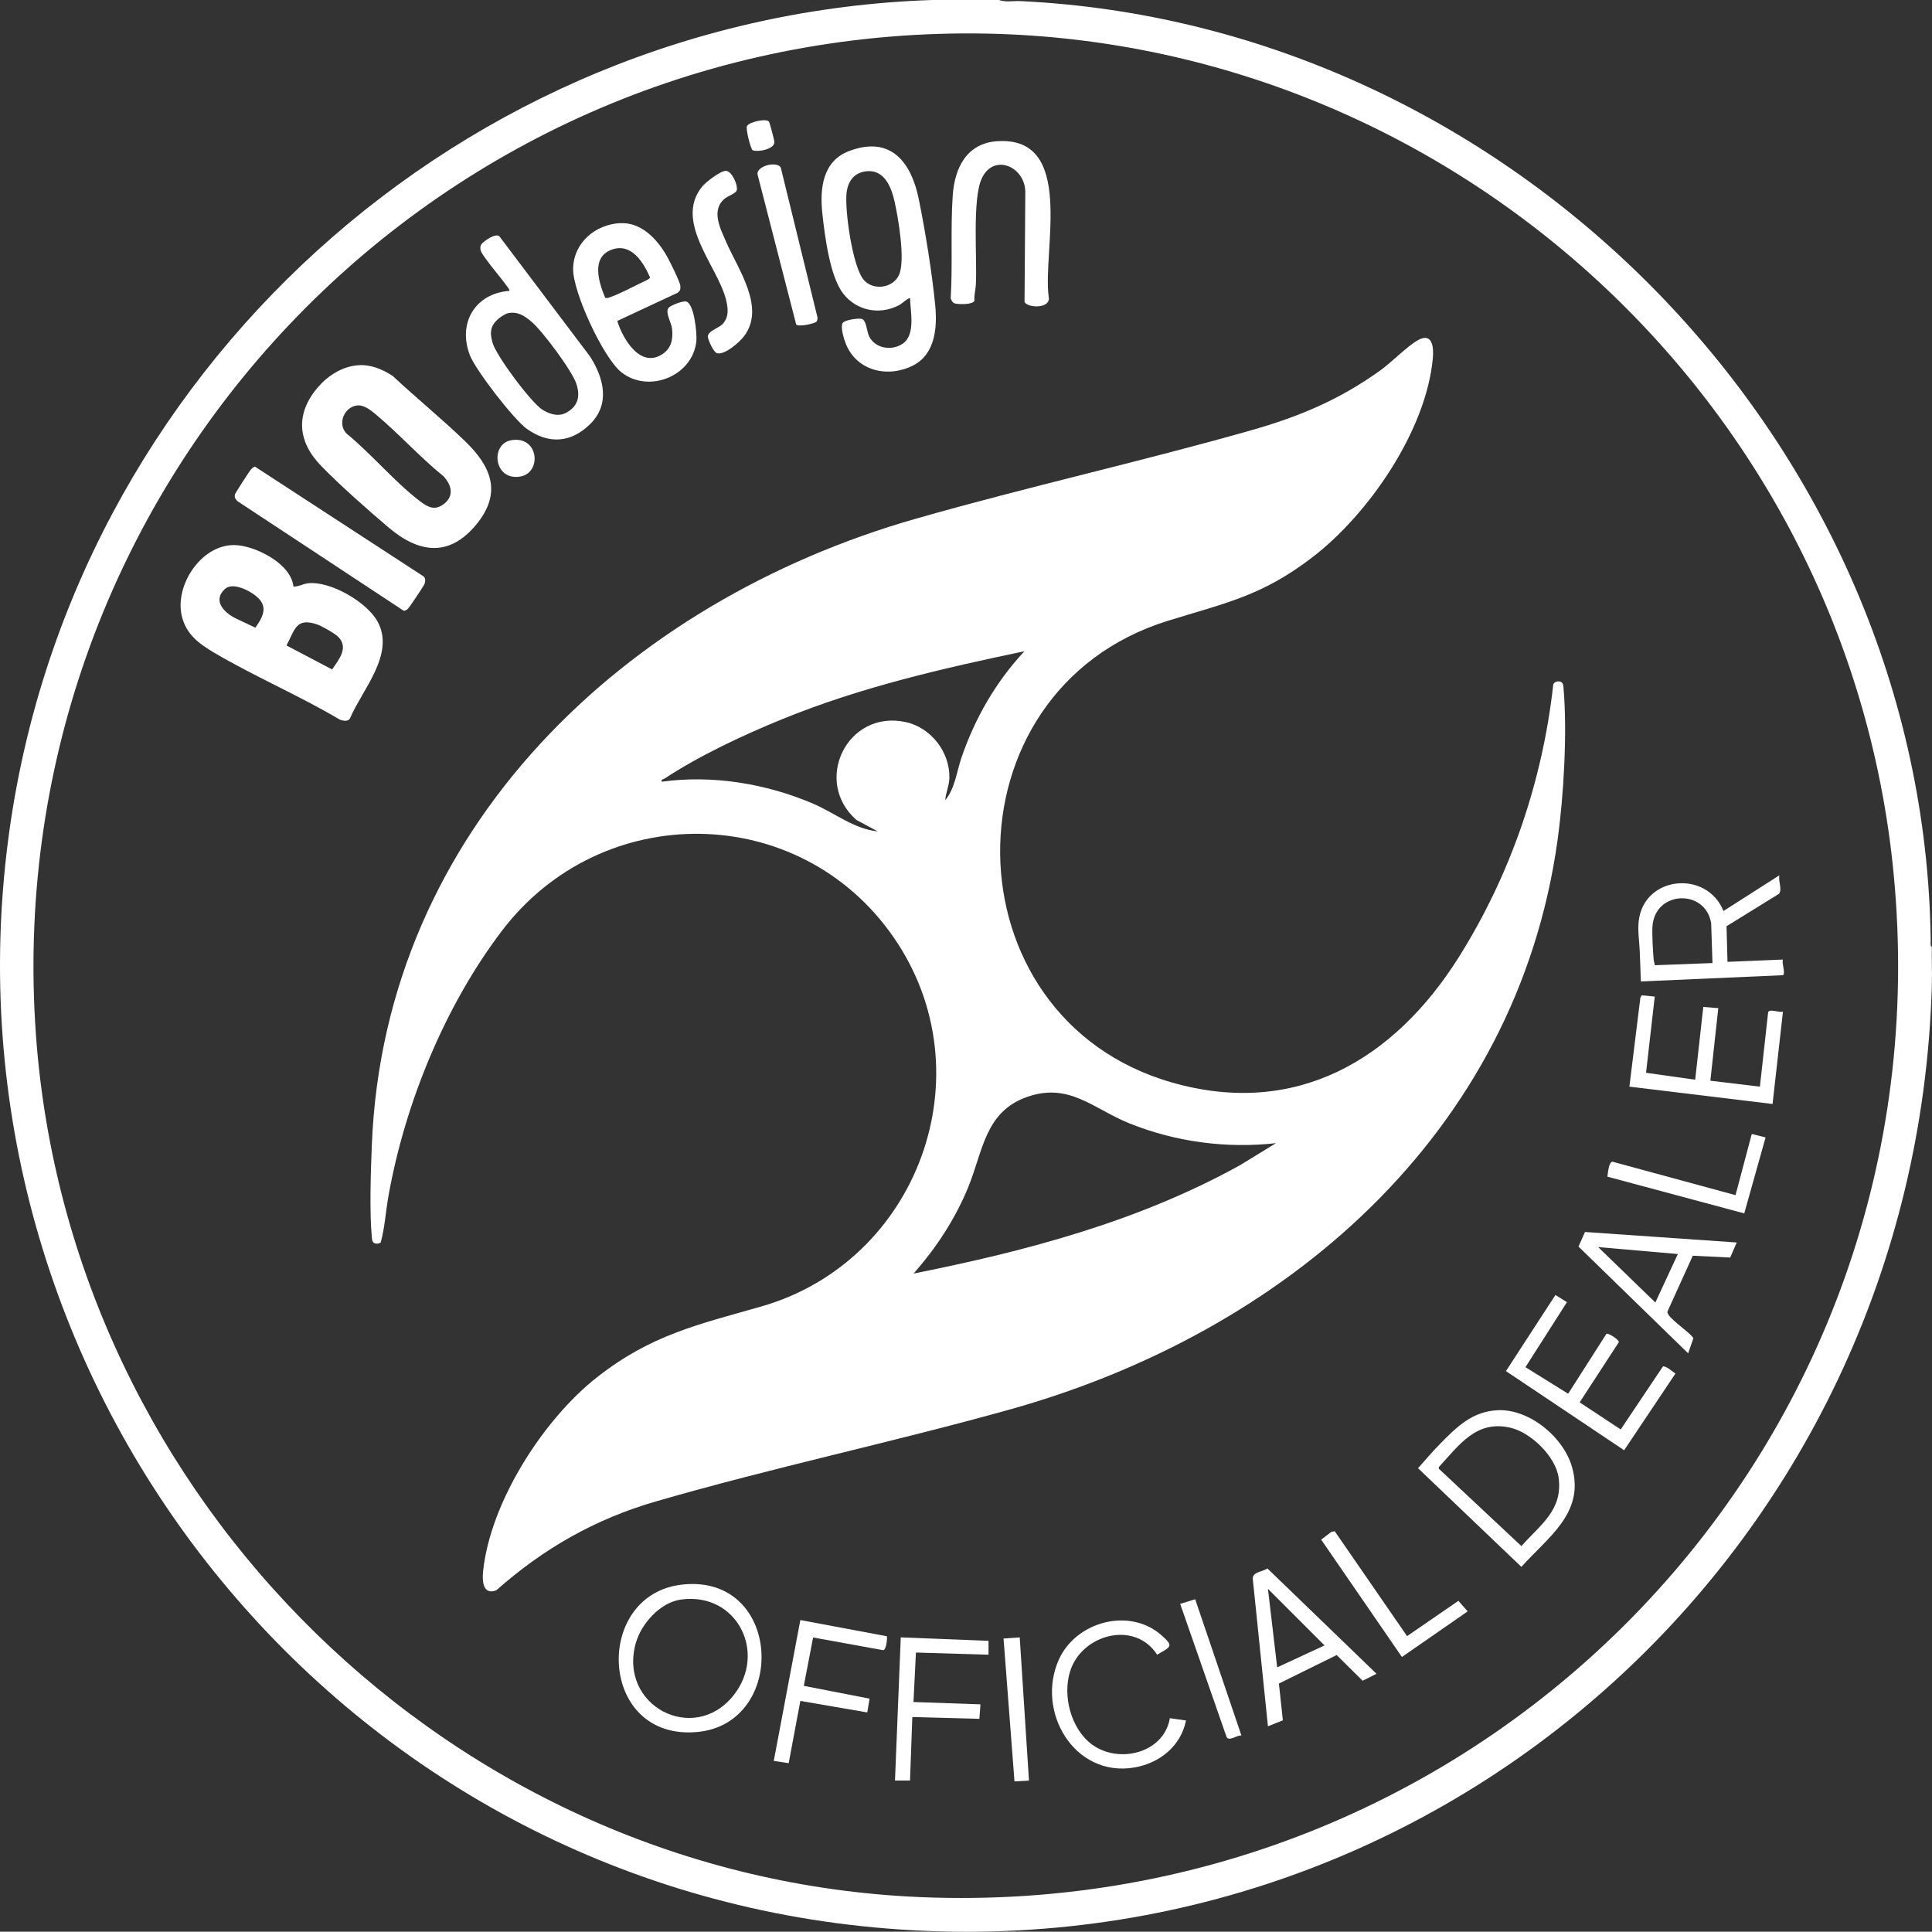 <?xml version="1.0" encoding="UTF-8"?> <svg xmlns="http://www.w3.org/2000/svg" id="Ebene_1" data-name="Ebene 1" viewBox="0 0 401.32 401.26"><rect x="0" y="0" width="401.32" height="401.26" fill="#333333" stroke="none"/><defs><style> .cls-1 { fill: #fff; } </style></defs><path class="cls-1" d="M207.5,0c1.34.5,3.02.16,4.45.23,102.66,4.86,187.83,92.14,189.1,195.14,0,.41-.15,1.07.24,1.32-.05,2.63.07,5.28,0,7.92-3.29,117.82-104.46,208.09-222.45,195.48C67.1,388.14-12.99,285.67,1.75,174.05,14.5,77.47,96.13,3.31,193.59,0h13.91ZM195.22,7.03C84.75,10.38-.51,104.56,7.47,215.03c6.98,96.61,86.77,175.02,183.84,179.05,118.16,4.91,213.35-94.16,202.06-212.39C383.76,80.98,296.53,3.95,195.22,7.03Z"></path><path class="cls-1" d="M324.48,141.81c.27.27.28.87.31,1.25.78,9.18.03,22.22-1.24,31.4-8.49,61.22-56.66,102.37-113.84,118.34-24.35,6.8-49.22,12.05-73.5,19.09-12.59,3.65-23.34,9.78-33.11,18.45-2.81,1.07-2.95-1.94-2.75-3.94,1.49-14.37,12.49-31.55,23.7-40.34s20.88-10.9,34.03-14.66c32.73-9.34,47.06-48.51,27.54-76.71s-60.6-28.65-81.36-1.34c-11.84,15.58-20.14,35.85-23.57,55.1-.57,3.21-.76,6.58-1.61,9.66l-.52.22c-1.09.07-1.23-.39-1.32-1.31-.51-5.29-.22-13.74,0-19.21,2.63-65.6,52.66-112.81,112.92-130.04,23.07-6.6,46.57-11.81,69.66-18.37,10.04-2.85,18.37-6.34,26.89-12.45,2.4-1.72,5.58-5.03,7.85-6.3,2.99-1.66,3.29,1.47,3.07,3.79-1.37,14.96-13.29,32.3-24.94,41.26-10.55,8.11-17.93,9.48-30.14,13.27-46.86,14.55-46.23,82.41.9,95.89,25.7,7.35,46.1-4.68,59.49-25.9,10.8-17.13,17.48-36.61,19.71-56.8.27-.66,1.35-.82,1.81-.35ZM212.78,135.28c-17.08,3.58-33.93,7.45-50.12,14.04-8.18,3.33-17.35,7.61-24.71,12.47-.28.18-.62-.06-.48.59,10.5-1.45,21.63.38,31.34,4.52,4.56,1.94,8.57,5.3,13.51,5.8l-4.44-2.39c-9.13-8.06-1.89-22.96,10.25-20.32,5.25,1.14,9.18,6.21,9.08,11.57-.03,1.66-.76,3.08-.86,4.67,2.05-2.52,2.35-5.88,3.37-8.86,2.82-8.21,7.14-15.73,13.06-22.07ZM265.06,237.46c-10.31,1.15-20.91-.25-30.52-4.14-7.46-3.01-12.41-8.53-21.17-5.47s-9.15,11.15-12.23,18.71c-2.7,6.62-6.66,12.66-11.38,17.99,23.5-4.69,46.74-10.84,67.8-22.5l7.51-4.6Z"></path><path class="cls-1" d="M60.96,121.84c1.06.05,1.99-.57,3.01-.68,4.65-.53,12.29,3.92,14.49,8,3.64,6.76-3.24,14.11-5.79,20.13-.42.63-1.42.45-2.07.2-8.41-5-17.74-8.96-26.13-13.92-3.19-1.89-5.84-3.85-6.72-7.67-1.46-6.33,4-14.68,10.84-14.68,4.23,0,11.9,3.8,12.36,8.63ZM46.65,122.41c-2.65,2.55.22,5.12,2.63,6.19l3.76,1.78c2.24-3.08,2.58-5.15-.89-7.29-1.42-.88-4.1-2.04-5.51-.68ZM70.22,132.25c-.68-.68-3.38-2.21-4.31-2.53-4.44-1.53-4.65,1.1-6.4,4.36l9.48,4.98c1.42-2.09,3.51-4.53,1.23-6.81Z"></path><path class="cls-1" d="M74.34,75.87c2.61-.2,5.08.8,7.23,2.22,4.91,4.59,10.18,8.87,15.01,13.53,5.43,5.24,7.79,10.69,2.4,17.28-5.71,6.97-12.05,5.97-18.35.6-4.33-3.68-9.99-8.68-13.91-12.71-5-5.14-5.37-10.96-.6-16.44,2.06-2.37,5.03-4.24,8.23-4.48ZM74.09,84.24c-2.61.36-4.06,3.82-2.1,5.83,5.18,4.21,10.1,10.18,15.37,14.13,1.54,1.15,2.9,1.85,4.66.62,2.37-1.65,1.87-3.97.12-5.88-4.92-3.98-9.2-8.77-14.04-12.83-1.09-.91-2.5-2.08-4.01-1.88Z"></path><path class="cls-1" d="M189.03,61.88c-.9.32-1.49,1.11-2.39,1.57-4,2.03-8.72,1.09-11.48-2.45s-3.82-11.91-4.33-16.54c-.56-5.19-.03-10.98,5.56-13.09,8.66-3.27,12.92,2.34,14.48,10.08,1.34,6.61,2.76,15.33,3.4,22.02.44,4.54,0,10.07-4.55,12.42-5.17,2.67-11.71,1.24-14-4.42-.39-.96-1.16-3.41-.72-4.31.35-.72,3.34-1.12,4.03-.91.94.28,1.02,2.59,1.48,3.56,1.23,2.61,4.8,3.16,7.07,1.53,2.64-1.89,1.52-6.68,1.45-9.46ZM180.11,35.56c-2.67.22-4.02,2.09-4.27,4.62-.36,3.6,1.25,15.28,3.6,17.98,1.98,2.27,6.08,1.7,7.31-1.07,1.35-3.05-.15-11.68-.91-15.16-.65-2.95-2.08-6.67-5.73-6.37Z"></path><path class="cls-1" d="M105.8,60.44c.2-.17-.48-.95-.63-1.17-.93-1.38-5.21-6.29-5.36-7.37-.06-.45-.06-.81.22-1.2.41-.56,3.02-2.45,3.75-1.55l18.77,24.88c2.89,4.49,4.26,9.91.02,14.08-4,3.93-8.64,4.19-13.15.96-2.7-1.93-10.63-12.2-11.82-15.29-2.56-6.66,1.08-12.82,8.2-13.36ZM105.5,65.06c-.58.12-1.78.95-2.22,1.37-1.54,1.51-1.51,2.85-.95,4.81.76,2.68,8.01,12.42,10.35,13.87,1.6.99,3.47,1.55,5.2.48,2.29-1.42,2.64-3.4,1.85-5.85-.87-2.7-7.12-11.08-9.36-12.94-1.46-1.22-2.85-2.16-4.87-1.74Z"></path><path class="cls-1" d="M128.79,46.36c4.43-.26,7.77,3.37,9.76,6.89.55.98,2.71,5.28,2.77,6.12.02.31.02.61-.06.91l-.45.51-12.59,5.88c1.15,3.74,4.83,10,9.47,6.83,1.82-1.25,2.14-3.14,1.91-5.24-.13-1.19-1.51-3.43-.7-4.35.42-.47,2.97-1.49,3.67-1.27,1.65.51,2.24,6.72,2.08,8.23-.73,7.2-9.84,10.96-15.57,6.46-3.78-2.98-10.11-16.72-10.03-21.5.09-5.38,4.54-9.17,9.72-9.48ZM125.73,61.86c.4.13.75-.04,1.11-.17,1.78-.61,4.59-2.09,6.39-2.96.37-.18,1.75-.77,1.81-1.07-1.38-3.17-3.88-7.29-7.97-5.8-4.35,1.58-2.7,6.81-1.35,10Z"></path><path class="cls-1" d="M207.21,29.33c16.22-1.03,9.36,22.66,10.61,32.2.67,2.74-4.6,2.46-5,1.14l.16-22.71c.02-5.34-6.57-8.25-9.05-2.88-2.01,4.37-.93,16.66-1.22,22.05-.06,1.06-.39,2.18-.3,3.3-.26.89-3.13.79-3.9.64-.6-.11-.86-.59-1.03-1.13.43-7.03-.06-14.3.42-21.31.4-5.81,2.93-10.91,9.32-11.31Z"></path><path class="cls-1" d="M52.98,96.94l35.09,22.85c.37.47.29,1.04.09,1.57-.12.32-3.09,4.76-3.36,5.03s-.54.47-.94.48l-34.54-22.77c-.43-.44-.68-.8-.5-1.44.08-.29,2.97-4.77,3.3-5.12.26-.28.44-.52.86-.6Z"></path><path class="cls-1" d="M311.07,292.93c6.67-.3,13.79,5.66,15.51,11.93,2.61,9.48-5.06,14.45-10.55,20.62l-21.47-20.5c1.49-1.67,2.99-3.45,4.56-5.04,3.42-3.49,6.7-6.77,11.96-7ZM298.88,305.09l17.15,16.07c3.92-4.44,8.65-7.47,7.73-14.21-.6-4.4-5.77-9.4-10.01-10.38-7.1-1.65-10.65,3.6-14.87,8.17v.34Z"></path><path class="cls-1" d="M141.73,329.15c20.79-2.26,21.98,28.94,3.04,30.63-20.55,1.83-21.65-28.61-3.04-30.63ZM141.48,332.26c-4.34.59-8.27,5-9.41,9.05-3.66,13,12,21.18,20.26,10.91,7.09-8.83.81-21.54-10.85-19.96Z"></path><path class="cls-1" d="M358.64,192.4l.2,7.4,11.51-.48c-.28.76.6,2.85.01,3.25l-29.51,1.3-.24-6.35c-.08-2.04-.45-4.13-.21-6.21,1.1-9.44,14.18-10.64,17.6-2.07l11.63-7.43c-.31,1.2.65,2.94-.1,3.86l-10.89,6.73ZM355.72,200.04l-.27-8.25c-1.16-7.23-11.74-6.84-12.2.7-.1,1.6.1,5.04.24,6.71.04.44.19.87.26,1.3l11.97-.45Z"></path><path class="cls-1" d="M316.87,283.99l8.87,5.52,7.95-12.44c.41-.24,2.66,1.26,2.58,1.73l-8.14,12.5,8.53,5.63,8.75-13.06c.48-.31,2.12,1.12,2.62,1.45l-10.66,15.93-24.55-16.44,10.28-15.81,2.39,1.49-8.62,13.51Z"></path><path class="cls-1" d="M343.73,207l-1.81,15.84,10.21,1.44,1.68-15.11,3.12.24-1.65,15.08,10.29,1.23,1.71-15.44c.26-.84,2.32.15,3.08-.15l-2.16,19.19-29.74-3.6,2.28-18.48.28-.49,2.73.26Z"></path><path class="cls-1" d="M360.76,258.09l-1.36,3.13-7.77-.38-5.17,11.4c-.2.37-.06.54.12.85.77,1.3,4.83,4,5.17,4.9l-1.08,3.13-22.78-22.18,1.35-3.03,31.5,2.18ZM348.53,260.49l-16.55-1.44,11.87,11.51,4.68-10.07Z"></path><path class="cls-1" d="M266.47,357.36l-3.09,1.23-3.12-30.35c-.34-1.77,1.93-1.66,3.01-2.44l22.66,21.88-2.88,1.45-5.39-5.34-12,5.92.82,7.66ZM275.13,341.79l-11.75-11.75,1.92,16.31,9.83-4.56Z"></path><path class="cls-1" d="M240.36,343.71c-4.63-7.18-15.61-4.27-18.06,3.41-1.63,5.11.15,12.03,4.55,15.26,5.56,4.08,14.92,1.79,16.16-5.47l3.35.47c-1.06,5.33-5.51,8.88-10.74,9.77-12.46,2.11-20.51-11.63-15.68-22.4,3.54-7.9,14.61-10.93,21.27-5.12,2.7,2.35,2.01,2.42-.84,4.08Z"></path><path class="cls-1" d="M150.09,67.32c1.4-1.49,1.16-3.37.69-5.2-1.79-6.9-10.83-16.11-4.92-23.37.76-.93,3.79-3.27,4.92-3.26,1.23.01,2.49,2.88,2.28,3.97-.14.72-1.89,1.27-2.52,1.8-2.92,2.44-.89,6.25.32,9.04,2.46,5.67,8.28,13.66,3.63,19.62-.94,1.21-4,3.91-5.58,3.44-.68-.2-1.87-2.79-1.87-3.44,0-1.18,2.28-1.77,3.05-2.6Z"></path><polygon class="cls-1" points="205.34 340.84 205.34 343.72 190.26 343.27 189.75 353.55 203.66 354.03 203.44 357.04 189.51 356.67 189.03 369.86 185.91 369.86 187.11 340.12 205.34 340.84"></polygon><path class="cls-1" d="M184.22,339.89c.11.12-.05,2.99-.83,2.88l-14.49-2.63-1.93,10.05,13.66,2.66-.48,2.86-13.9-2.39-2.42,12.93-3.1-.47,5.52-29.26,17.98,3.37Z"></path><path class="cls-1" d="M169.55,66.86c-.35.34-3.6,1.1-4.16.56l-7.96-30.91c-.76-2.02,4.13-3.2,4.77-1.63l7.64,31.18c-.06.25-.09.62-.28.8Z"></path><polygon class="cls-1" points="277.26 318.08 292.28 339.86 302.94 332.53 304.87 334.72 291.21 344.19 274.44 319.82 276.58 318.18 277.26 318.08"></polygon><path class="cls-1" d="M366.75,236.27l-4.43,15.78-28.43-7.63c.09-.66.3-3.09,1.06-3.11l25.56,6.95,3.37-12.71,2.87.72Z"></path><polygon class="cls-1" points="211.82 340.12 213.74 369.86 210.73 370.04 208.46 340.36 211.82 340.12"></polygon><path class="cls-1" d="M257.87,360.5c-.9-.14-2.51,1.3-3.08.32l-9.64-27.66,3.12-.96,9.6,28.3Z"></path><path class="cls-1" d="M106.22,91.44c5.73-.98,6.41,6.81,1.8,7.56-5.45.88-6.26-6.79-1.8-7.56Z"></path><path class="cls-1" d="M159.72,25.24c.15.16,1.12,3.83,1.14,4.24.08,1.5-3.41,2.18-4.52,1.72-.44-.29-1.45-4.43-1.19-4.99.42-.88,3.9-1.66,4.57-.97Z"></path></svg> 